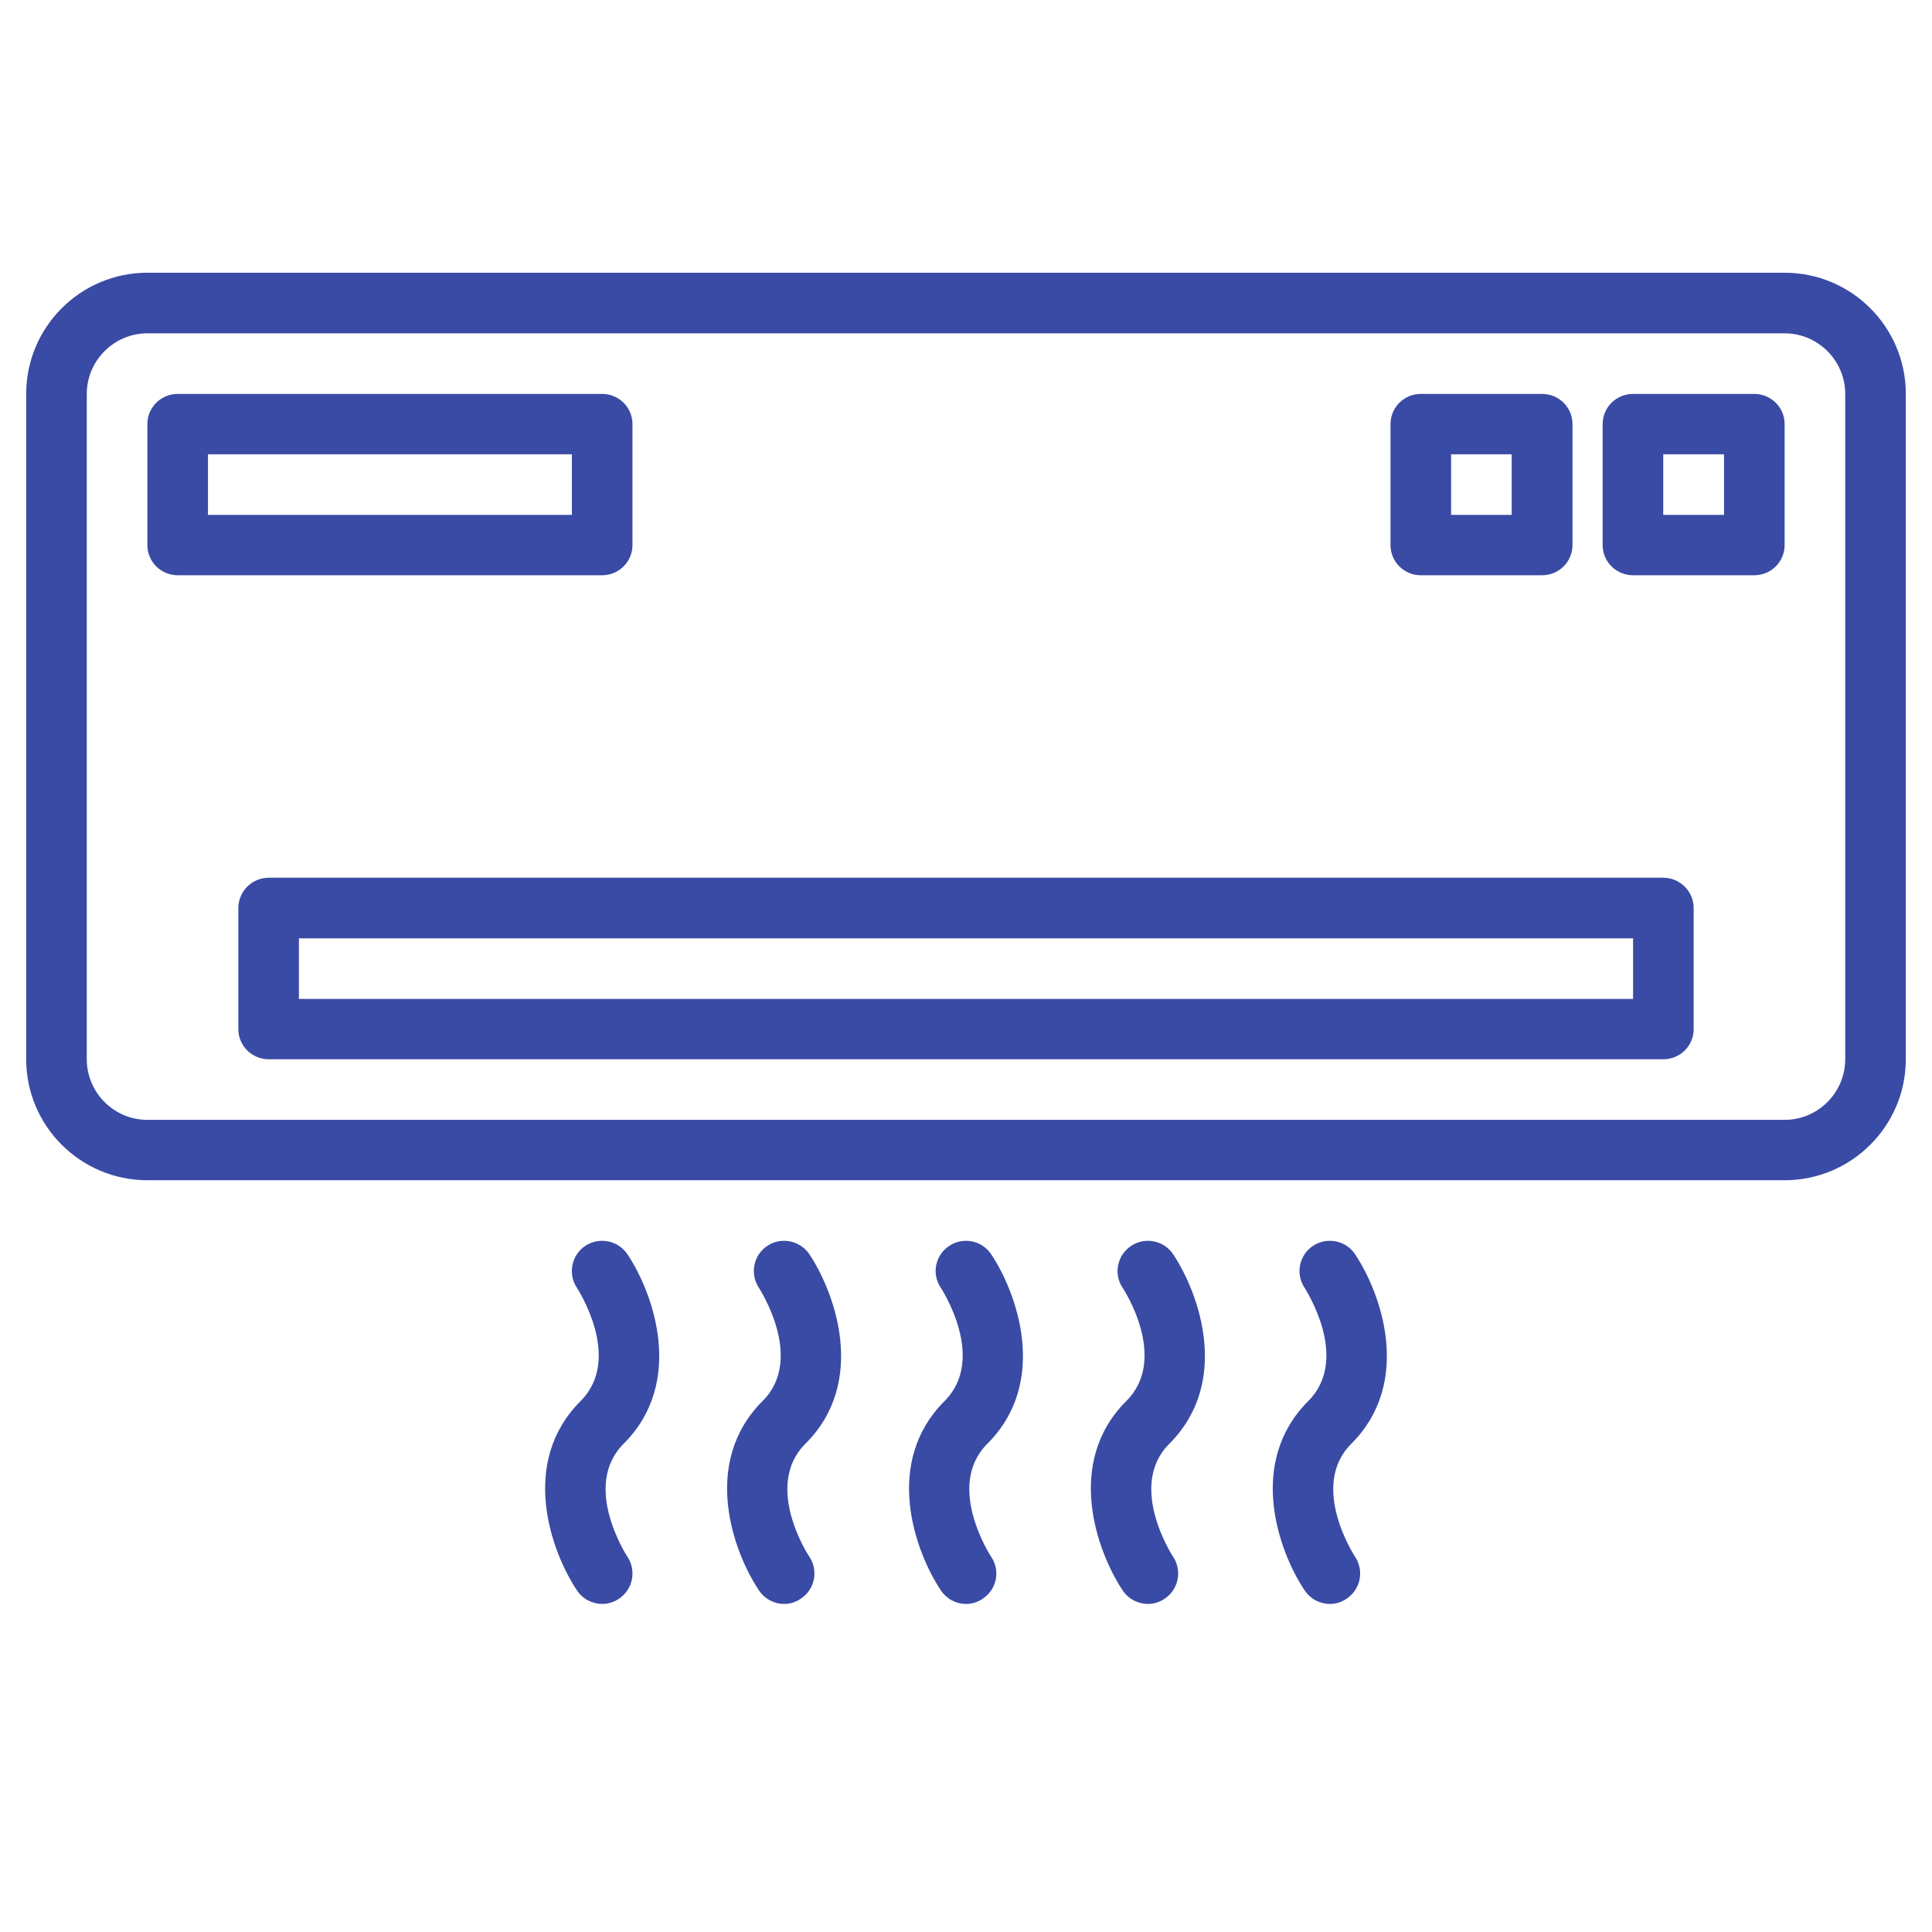 <?xml version="1.0" encoding="UTF-8"?>
<svg xmlns="http://www.w3.org/2000/svg" xmlns:xlink="http://www.w3.org/1999/xlink" width="48" zoomAndPan="magnify" viewBox="0 0 36 36" height="48" preserveAspectRatio="xMidYMid meet" version="1.0">
  <defs>
    <clipPath id="3781ac9d88">
      <path d="M 0.488 5.078 L 35.512 5.078 L 35.512 22 L 0.488 22 Z M 0.488 5.078 " clip-rule="nonzero"></path>
    </clipPath>
    <clipPath id="6427cb4d12">
      <path d="M 16 23 L 20 23 L 20 29.891 L 16 29.891 Z M 16 23 " clip-rule="nonzero"></path>
    </clipPath>
    <clipPath id="6f7841ed3f">
      <path d="M 13 23 L 16 23 L 16 29.891 L 13 29.891 Z M 13 23 " clip-rule="nonzero"></path>
    </clipPath>
    <clipPath id="5a67a436d1">
      <path d="M 20 23 L 23 23 L 23 29.891 L 20 29.891 Z M 20 23 " clip-rule="nonzero"></path>
    </clipPath>
    <clipPath id="ef2959ad78">
      <path d="M 23 23 L 26 23 L 26 29.891 L 23 29.891 Z M 23 23 " clip-rule="nonzero"></path>
    </clipPath>
    <clipPath id="913d090922">
      <path d="M 10 23 L 13 23 L 13 29.891 L 10 29.891 Z M 10 23 " clip-rule="nonzero"></path>
    </clipPath>
  </defs>
  <g clip-path="url(#3781ac9d88)">
    <path fill="#394ba4" d="M 33.254 5.082 L 2.746 5.082 C 1.5 5.082 0.488 6.094 0.488 7.34 L 0.488 19.738 C 0.488 20.98 1.5 21.992 2.746 21.992 L 33.254 21.992 C 34.5 21.992 35.512 20.98 35.512 19.738 L 35.512 7.34 C 35.512 6.094 34.5 5.082 33.254 5.082 Z M 34.383 19.738 C 34.383 20.359 33.875 20.867 33.254 20.867 L 2.746 20.867 C 2.125 20.867 1.617 20.359 1.617 19.738 L 1.617 7.34 C 1.617 6.719 2.125 6.211 2.746 6.211 L 33.254 6.211 C 33.875 6.211 34.383 6.719 34.383 7.34 Z M 34.383 19.738 " fill-opacity="1" fill-rule="nonzero"></path>
  </g>
  <path fill="#394ba4" d="M 30.992 16.355 L 5.008 16.355 C 4.695 16.355 4.441 16.609 4.441 16.922 L 4.441 19.176 C 4.441 19.488 4.695 19.738 5.008 19.738 L 30.992 19.738 C 31.305 19.738 31.559 19.488 31.559 19.176 L 31.559 16.922 C 31.559 16.609 31.305 16.355 30.992 16.355 Z M 30.43 18.613 L 5.57 18.613 L 5.57 17.484 L 30.43 17.484 Z M 30.43 18.613 " fill-opacity="1" fill-rule="nonzero"></path>
  <path fill="#394ba4" d="M 11.785 10.156 L 11.785 7.902 C 11.785 7.59 11.531 7.34 11.219 7.34 L 3.312 7.34 C 3 7.34 2.746 7.59 2.746 7.902 L 2.746 10.156 C 2.746 10.469 3 10.719 3.312 10.719 L 11.219 10.719 C 11.531 10.719 11.785 10.469 11.785 10.156 Z M 10.656 9.594 L 3.875 9.594 L 3.875 8.465 L 10.656 8.465 Z M 10.656 9.594 " fill-opacity="1" fill-rule="nonzero"></path>
  <g clip-path="url(#6427cb4d12)">
    <path fill="#394ba4" d="M 18.469 23.371 C 18.297 23.113 17.945 23.043 17.688 23.215 C 17.426 23.387 17.355 23.738 17.531 23.996 C 17.539 24.012 18.395 25.312 17.602 26.105 C 16.449 27.254 17.051 28.914 17.531 29.633 C 17.641 29.797 17.816 29.887 18 29.887 C 18.109 29.887 18.219 29.855 18.312 29.789 C 18.574 29.617 18.645 29.266 18.469 29.008 C 18.461 28.996 17.605 27.691 18.398 26.902 C 19.551 25.75 18.949 24.09 18.469 23.371 Z M 18.469 23.371 " fill-opacity="1" fill-rule="nonzero"></path>
  </g>
  <g clip-path="url(#6f7841ed3f)">
    <path fill="#394ba4" d="M 15.082 23.371 C 14.906 23.113 14.555 23.043 14.297 23.215 C 14.039 23.387 13.969 23.738 14.141 23.996 C 14.148 24.012 15.004 25.312 14.211 26.105 C 13.059 27.254 13.66 28.914 14.141 29.633 C 14.25 29.797 14.43 29.887 14.609 29.887 C 14.719 29.887 14.828 29.855 14.922 29.789 C 15.184 29.617 15.254 29.266 15.082 29.008 C 15.07 28.996 14.215 27.691 15.008 26.902 C 16.164 25.75 15.559 24.09 15.082 23.371 Z M 15.082 23.371 " fill-opacity="1" fill-rule="nonzero"></path>
  </g>
  <g clip-path="url(#5a67a436d1)">
    <path fill="#394ba4" d="M 21.859 23.371 C 21.688 23.113 21.336 23.043 21.078 23.215 C 20.816 23.387 20.746 23.738 20.918 23.996 C 20.93 24.012 21.785 25.312 20.988 26.105 C 19.836 27.254 20.441 28.914 20.918 29.633 C 21.027 29.797 21.207 29.887 21.391 29.887 C 21.496 29.887 21.605 29.855 21.703 29.789 C 21.961 29.617 22.031 29.266 21.859 29.008 C 21.852 28.996 20.996 27.691 21.789 26.902 C 22.941 25.75 22.34 24.09 21.859 23.371 Z M 21.859 23.371 " fill-opacity="1" fill-rule="nonzero"></path>
  </g>
  <g clip-path="url(#ef2959ad78)">
    <path fill="#394ba4" d="M 25.25 23.371 C 25.078 23.113 24.727 23.043 24.465 23.215 C 24.207 23.387 24.137 23.738 24.309 23.996 C 24.316 24.012 25.172 25.312 24.379 26.105 C 23.227 27.254 23.828 28.914 24.309 29.633 C 24.418 29.797 24.598 29.887 24.781 29.887 C 24.887 29.887 24.996 29.855 25.094 29.789 C 25.352 29.617 25.422 29.266 25.25 29.008 C 25.242 28.996 24.387 27.691 25.18 26.902 C 26.332 25.75 25.73 24.09 25.25 23.371 Z M 25.25 23.371 " fill-opacity="1" fill-rule="nonzero"></path>
  </g>
  <g clip-path="url(#913d090922)">
    <path fill="#394ba4" d="M 11.691 23.371 C 11.516 23.113 11.168 23.043 10.906 23.215 C 10.648 23.387 10.578 23.738 10.75 23.996 C 10.758 24.012 11.613 25.312 10.82 26.105 C 9.668 27.254 10.27 28.914 10.75 29.633 C 10.859 29.797 11.039 29.887 11.223 29.887 C 11.328 29.887 11.438 29.855 11.535 29.789 C 11.793 29.617 11.863 29.266 11.691 29.008 C 11.684 28.996 10.828 27.691 11.621 26.902 C 12.773 25.75 12.172 24.09 11.691 23.371 Z M 11.691 23.371 " fill-opacity="1" fill-rule="nonzero"></path>
  </g>
  <path fill="#394ba4" d="M 32.688 7.34 L 30.43 7.34 C 30.117 7.34 29.863 7.59 29.863 7.902 L 29.863 10.156 C 29.863 10.469 30.117 10.719 30.43 10.719 L 32.688 10.719 C 33 10.719 33.254 10.469 33.254 10.156 L 33.254 7.902 C 33.254 7.59 33 7.34 32.688 7.34 Z M 32.125 9.594 L 30.992 9.594 L 30.992 8.465 L 32.125 8.465 Z M 32.125 9.594 " fill-opacity="1" fill-rule="nonzero"></path>
  <path fill="#394ba4" d="M 26.473 10.719 L 28.734 10.719 C 29.047 10.719 29.301 10.469 29.301 10.156 L 29.301 7.902 C 29.301 7.59 29.047 7.34 28.734 7.34 L 26.473 7.34 C 26.164 7.34 25.91 7.59 25.91 7.902 L 25.91 10.156 C 25.91 10.469 26.164 10.719 26.473 10.719 Z M 27.039 8.465 L 28.168 8.465 L 28.168 9.594 L 27.039 9.594 Z M 27.039 8.465 " fill-opacity="1" fill-rule="nonzero"></path>
</svg>
